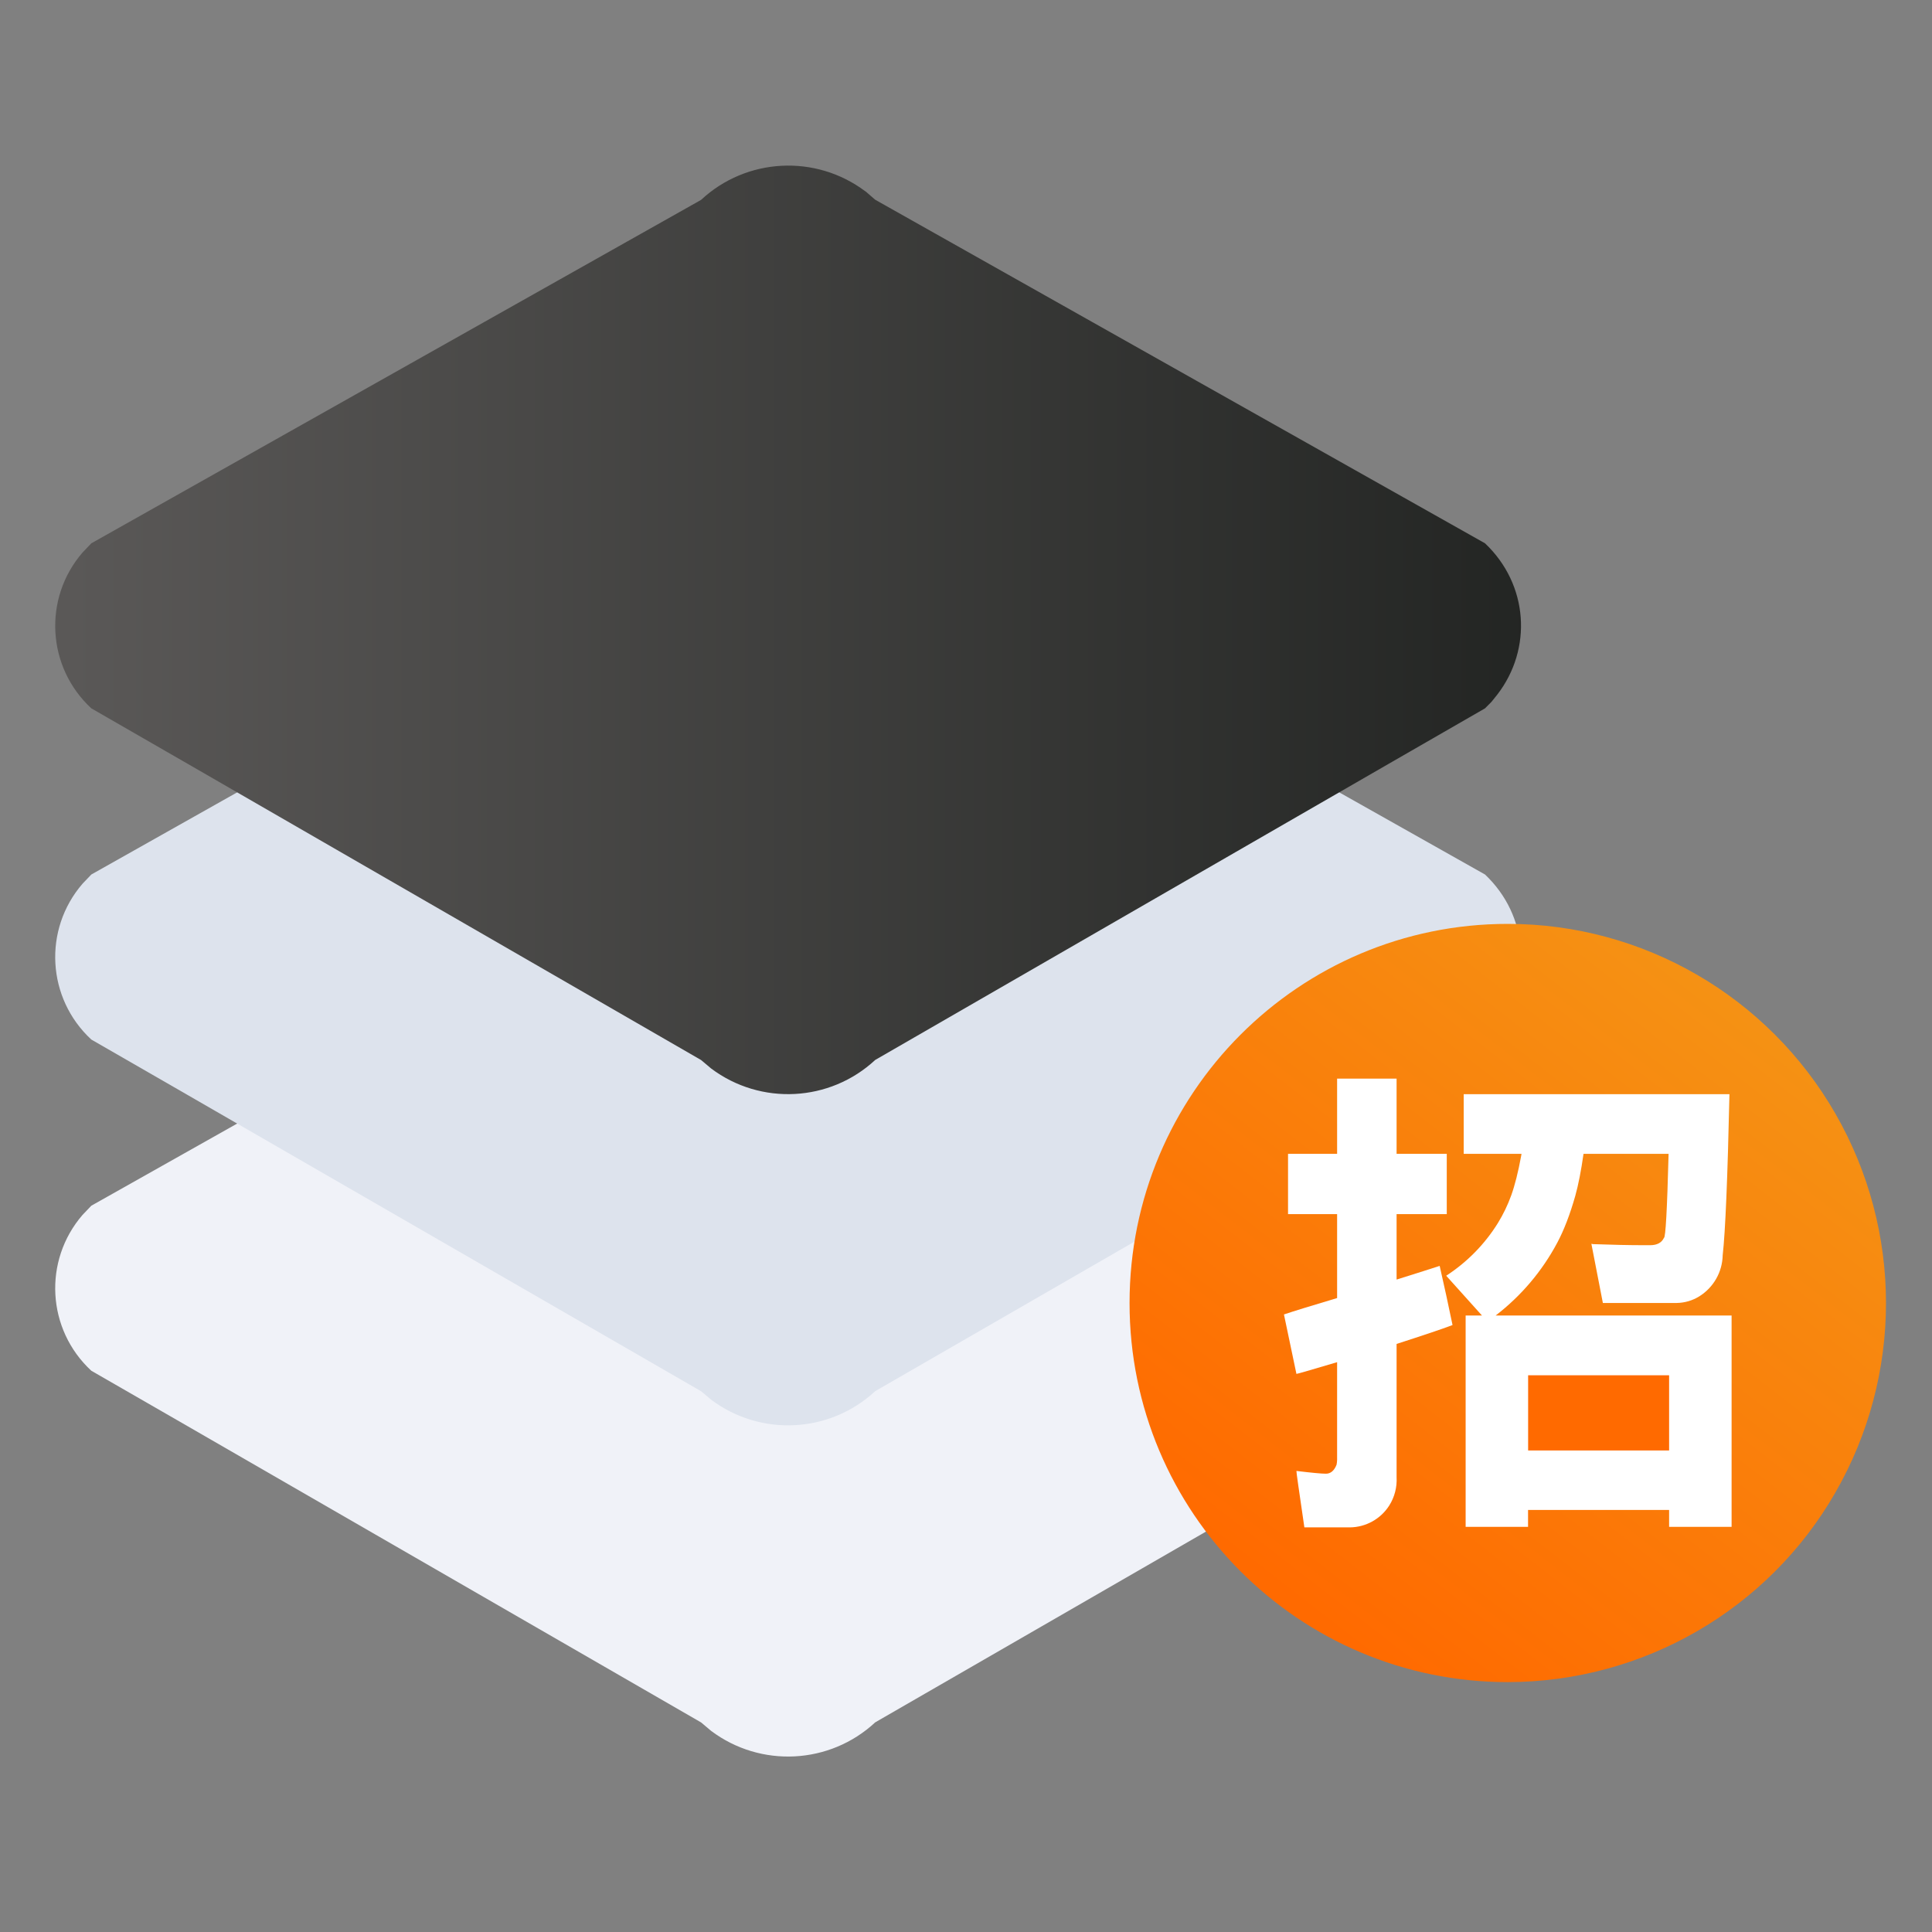 <?xml version="1.0" encoding="UTF-8"?>
<svg width="70px" height="70px" viewBox="0 0 70 70" version="1.1" xmlns="http://www.w3.org/2000/svg" xmlns:xlink="http://www.w3.org/1999/xlink">
    <rect x="0" y="0" width="70" height="70" fill="#808080" stroke="none"/>
    <title>编组 9</title>
    <defs>
        <linearGradient x1="0%" y1="50%" x2="100%" y2="50%" id="linearGradient-1">
            <stop stop-color="#5B5958" offset="0%"></stop>
            <stop stop-color="#232523" offset="100%"></stop>
        </linearGradient>
        <linearGradient x1="83.841%" y1="13.348%" x2="22.247%" y2="90.339%" id="linearGradient-2">
            <stop stop-color="#F59214" offset="0%"></stop>
            <stop stop-color="#FF6A00" offset="100%"></stop>
        </linearGradient>
    </defs>
    <g id="阿里云镇江城市站" stroke="none" stroke-width="1" fill="none" fill-rule="evenodd">
        <g id="H5-金刚区icon" transform="translate(-68, -440)" fill-rule="nonzero">
            <g id="编组-22" transform="translate(68, 440)">
                <g id="编组-9" transform="translate(2, 6)">
                    <path d="M29.351,24.926 L29.711,25.237 L51.805,37.685 C53.385,39.182 53.524,41.514 52.251,43.165 L52.042,43.426 L51.805,43.665 L48.315,45.674 L29.711,56.404 C28.068,57.931 25.56,58.061 23.765,56.713 L23.402,56.407 L4.799,45.674 L1.309,43.665 C-0.304,42.174 -0.445,39.68 0.991,38.018 L1.309,37.685 L23.4,25.243 C25.043,23.712 27.555,23.581 29.351,24.931 L29.351,24.926 Z" id="路径备份-2" fill="#F0F2F8"></path>
                    <path d="M29.351,12.926 L29.711,13.237 L51.805,25.685 C53.385,27.182 53.524,29.514 52.251,31.165 L52.042,31.426 L51.805,31.665 L48.315,33.674 L29.711,44.404 C28.068,45.931 25.56,46.061 23.765,44.713 L23.402,44.407 L4.799,33.674 L1.309,31.665 C-0.304,30.174 -0.445,27.68 0.991,26.018 L1.309,25.685 L23.4,13.243 C25.043,11.712 27.555,11.581 29.351,12.931 L29.351,12.926 Z" id="路径备份" fill="#DDE3ED"></path>
                    <path d="M29.351,0.926 L29.711,1.237 L51.805,13.685 C53.385,15.182 53.524,17.514 52.251,19.165 L52.042,19.426 L51.805,19.665 L48.315,21.674 L29.711,32.404 C28.068,33.931 25.56,34.061 23.765,32.713 L23.402,32.407 L4.799,21.674 L1.309,19.665 C-0.304,18.174 -0.445,15.68 0.991,14.018 L1.309,13.685 L23.4,1.243 C25.043,-0.288 27.555,-0.419 29.351,0.931 L29.351,0.926 Z" id="路径" fill="url(#linearGradient-1)"></path>
                    <path d="M52.633,27.474 C57.529,27.474 62.052,30.095 64.497,34.344 C66.945,38.599 66.945,43.827 64.497,48.081 C62.062,52.322 57.534,54.941 52.627,54.946 C45.059,54.946 38.923,48.796 38.926,41.209 C38.926,33.622 45.062,27.472 52.633,27.474 Z" id="路径" fill="url(#linearGradient-2)"></path>
                    <path d="M48.601,33.08 L46.446,33.08 L46.446,35.806 L44.668,35.806 L44.668,37.99 L46.446,37.99 L46.446,41.031 C45.497,41.314 44.855,41.512 44.52,41.625 L44.972,43.779 C45.003,43.779 45.492,43.638 46.446,43.354 L46.446,46.889 C46.445,46.949 46.438,47.008 46.427,47.067 C46.343,47.284 46.212,47.395 46.041,47.395 C45.882,47.395 45.528,47.362 44.972,47.295 C44.964,47.309 45.062,47.99 45.26,49.34 L46.91,49.34 C47.488,49.333 48.023,49.036 48.333,48.551 C48.528,48.244 48.621,47.885 48.601,47.523 L48.601,42.693 C49.57,42.381 50.246,42.154 50.628,42.009 C50.481,41.293 50.325,40.579 50.162,39.866 C49.595,40.047 49.073,40.216 48.601,40.361 L48.601,37.99 L50.419,37.99 L50.419,35.806 L48.601,35.806 L48.601,33.083 L48.601,33.08 Z" id="路径" fill="#FFFFFF"></path>
                    <path d="M60.661,33.644 L51.033,33.644 L51.033,35.806 L53.127,35.806 L53.118,35.864 C53.007,36.47 52.884,36.951 52.755,37.31 C52.628,37.661 52.466,37.998 52.27,38.316 C51.795,39.08 51.156,39.731 50.399,40.222 L51.695,41.664 L51.103,41.664 L51.103,49.321 L53.364,49.321 L53.364,48.709 L58.475,48.709 L58.475,49.321 L60.739,49.321 L60.739,41.664 L52.189,41.664 C53.114,40.954 53.875,40.055 54.422,39.027 C54.668,38.566 54.885,37.999 55.075,37.329 C55.187,36.926 55.287,36.42 55.374,35.806 L58.456,35.806 C58.403,37.835 58.347,38.849 58.288,38.849 C58.205,39.027 58.037,39.116 57.786,39.116 L57.596,39.116 C57.029,39.116 56.404,39.102 55.717,39.077 L55.67,39.066 L55.659,39.066 L56.075,41.209 L58.755,41.209 C59.041,41.204 59.321,41.122 59.564,40.972 C60.083,40.65 60.404,40.089 60.416,39.48 C60.513,38.632 60.594,36.684 60.661,33.644 L60.661,33.644 Z" id="路径" fill="#FFFFFF"></path>
                    <polygon id="路径" fill="#FF6A00" points="58.475 43.827 58.475 46.553 53.367 46.553 53.367 43.829 58.475 43.829"></polygon>
                </g>
            </g>
        </g>
    </g>
</svg>